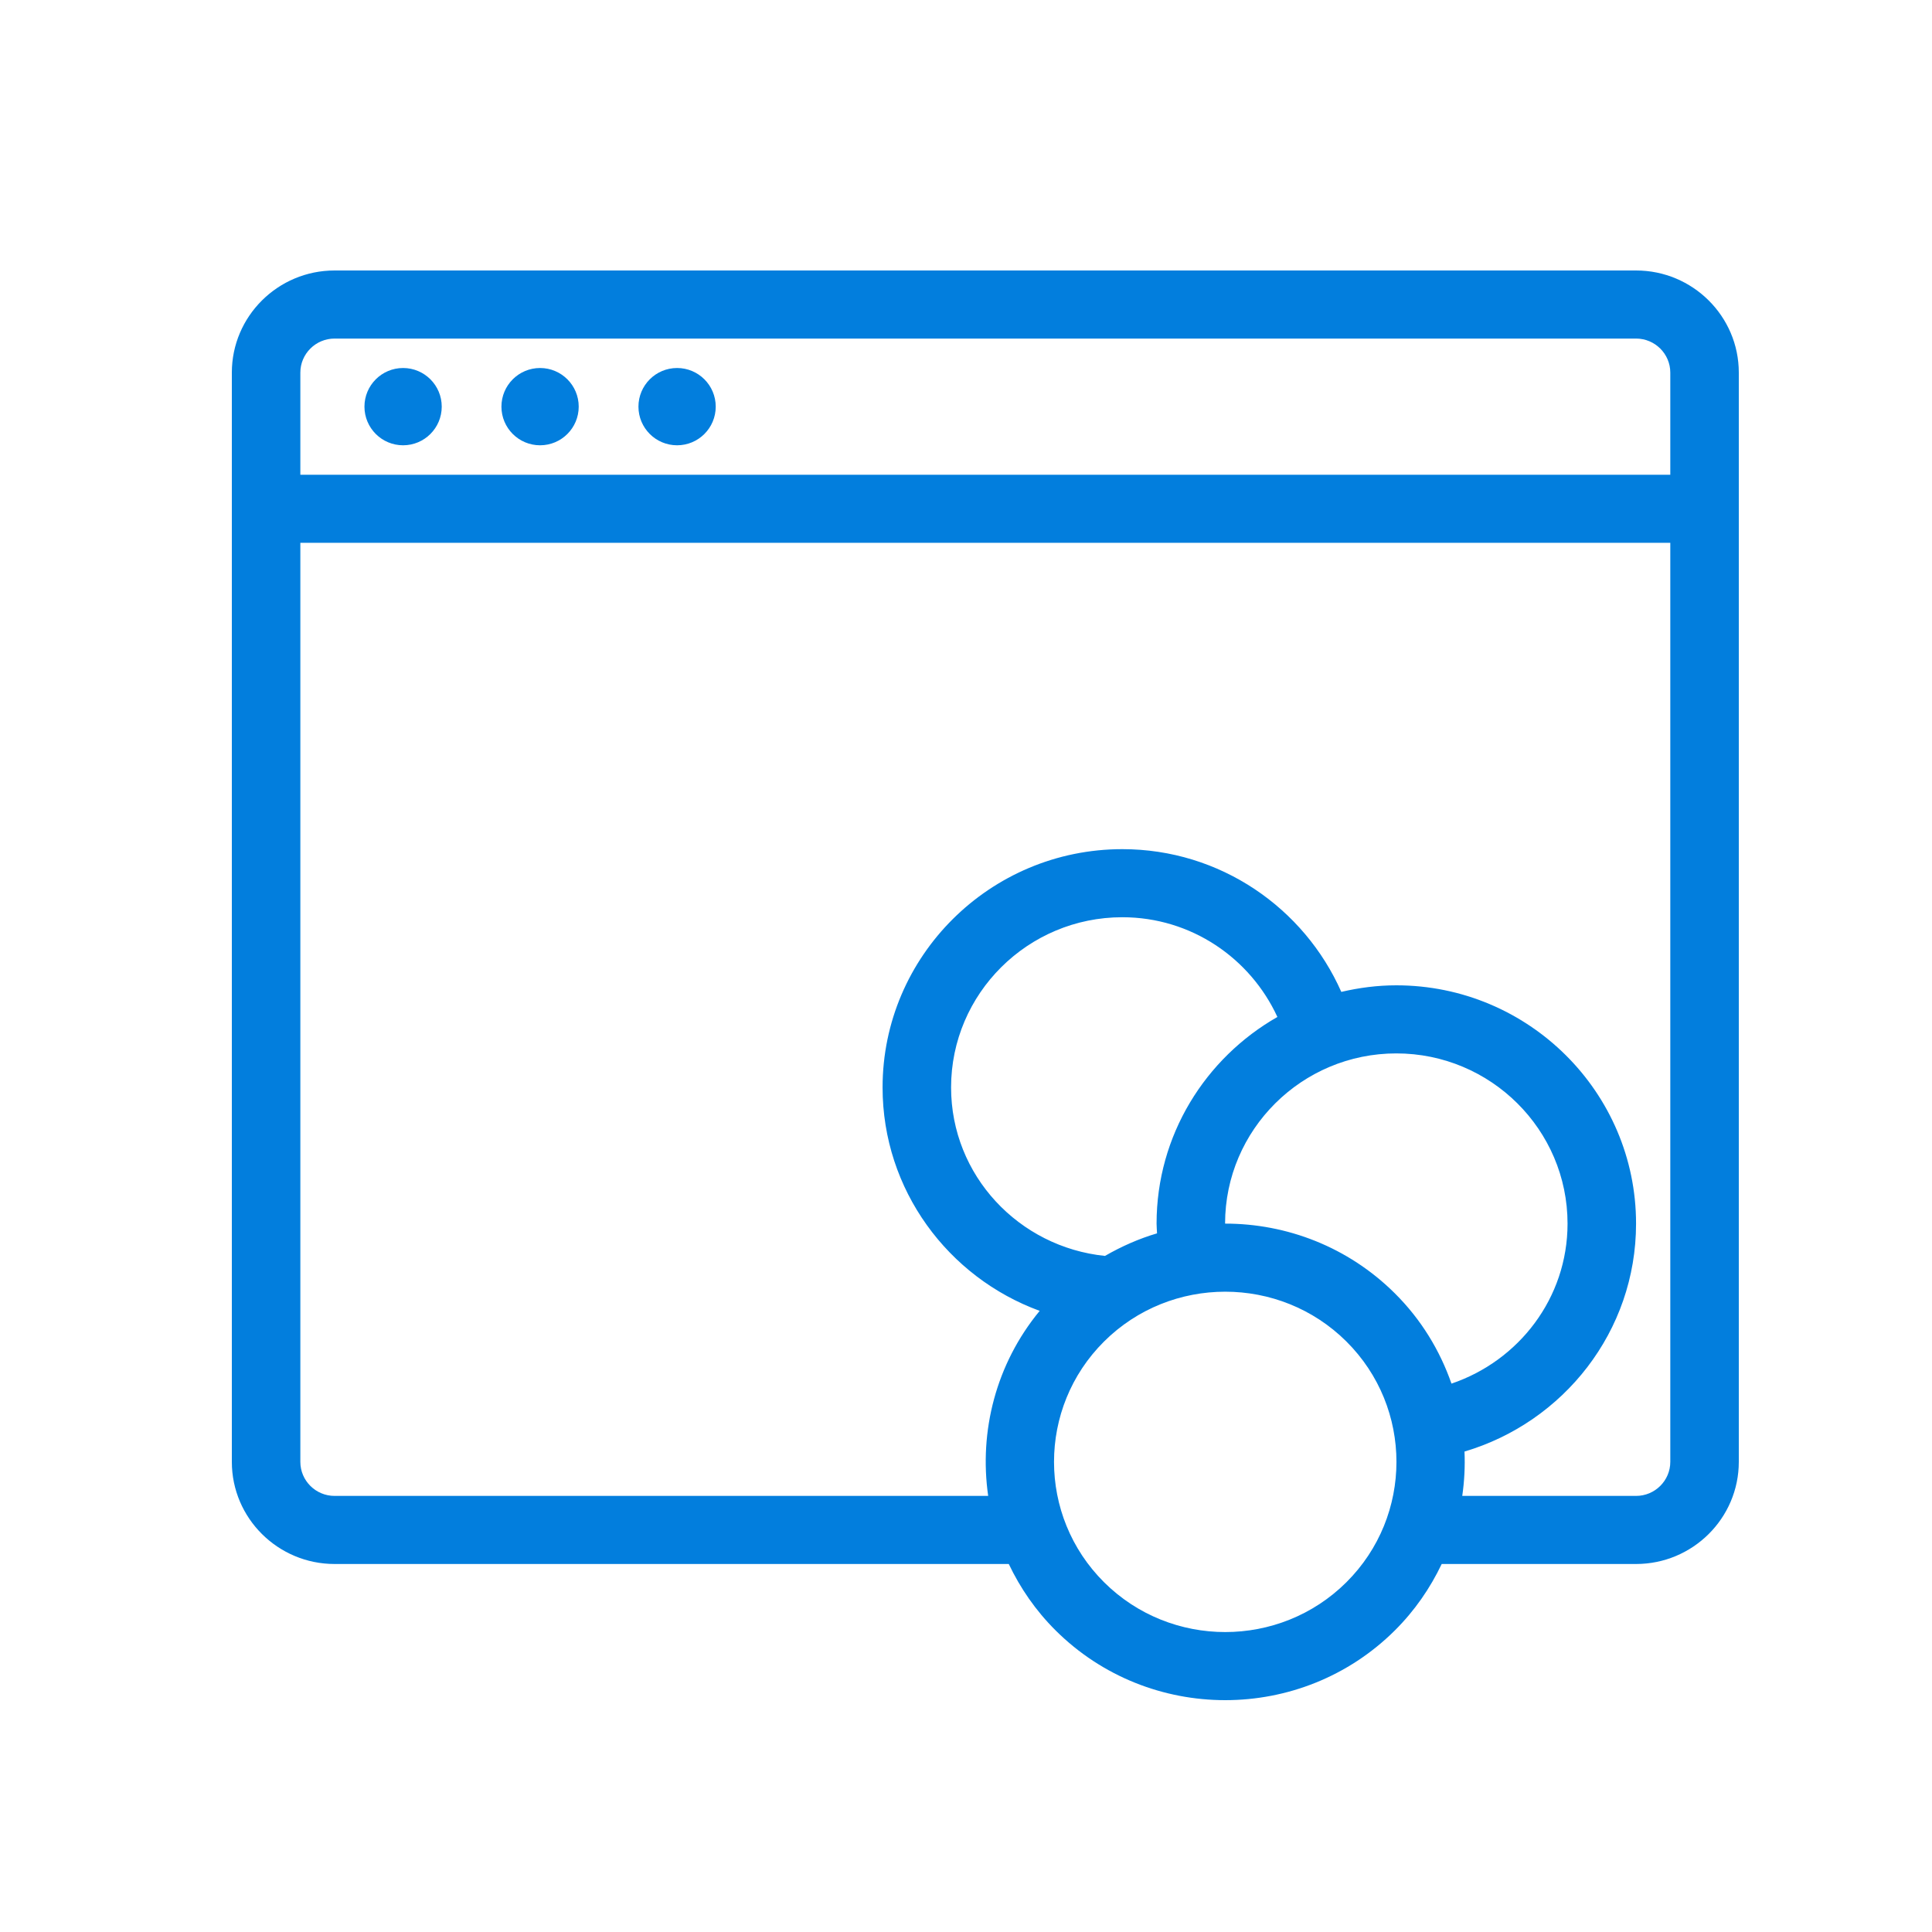 <?xml version="1.0" encoding="UTF-8"?>
<svg width="50px" height="50px" viewBox="0 0 50 50" version="1.1" xmlns="http://www.w3.org/2000/svg" xmlns:xlink="http://www.w3.org/1999/xlink">
    <!-- Generator: Sketch 54.1 (76490) - https://sketchapp.com -->
    <title>a/icon/bigfix/quick_discovery copy</title>
    <desc>Created with Sketch.</desc>
    <g id="a/icon/bigfix/quick_discovery-copy" stroke="none" stroke-width="1" fill="none" fill-rule="evenodd">
        <g id="monetisation" transform="translate(6, 7)" fill="#027EDD" fill-rule="nonzero">
            <ellipse id="Oval" cx="4.432" cy="3.524" rx="1" ry="1"></ellipse>
            <ellipse id="Oval" cx="7.977" cy="3.524" rx="1" ry="1"></ellipse>
            <ellipse id="Oval" cx="11.523" cy="3.524" rx="1" ry="1"></ellipse>
            <path d="M36.341,0 L2.659,0 C1.193,0 0,1.186 0,2.643 L0,30.833 C0,32.29 1.193,33.476 2.659,33.476 L20.107,33.476 C20.403,34.098 20.803,34.682 21.32,35.196 C22.53,36.399 24.12,37 25.709,37 C27.298,37 28.888,36.399 30.098,35.196 C30.615,34.682 31.015,34.097 31.311,33.476 L36.341,33.476 C37.807,33.476 39,32.29 39,30.833 L39,2.643 C39,1.186 37.807,0 36.341,0 Z M28.844,33.949 C27.116,35.667 24.302,35.667 22.574,33.949 C20.846,32.231 20.846,29.435 22.574,27.717 C23.438,26.858 24.574,26.429 25.709,26.429 C26.844,26.429 27.98,26.858 28.844,27.717 C30.572,29.435 30.572,32.231 28.844,33.949 Z M23.944,24.919 C23.478,25.056 23.027,25.255 22.597,25.503 C20.367,25.275 18.614,23.419 18.614,21.143 C18.614,18.714 20.602,16.738 23.045,16.738 C24.831,16.738 26.36,17.801 27.059,19.319 C25.194,20.383 23.932,22.38 23.932,24.667 C23.932,24.752 23.941,24.835 23.944,24.919 Z M30.098,26.471 C28.887,25.267 27.296,24.666 25.705,24.667 C25.705,24.667 25.705,24.667 25.705,24.667 C25.705,22.238 27.693,20.262 30.136,20.262 C32.58,20.262 34.568,22.238 34.568,24.667 C34.568,26.596 33.306,28.218 31.564,28.808 C31.266,27.954 30.783,27.151 30.098,26.471 Z M37.227,30.833 C37.227,31.319 36.829,31.714 36.341,31.714 L31.843,31.714 C31.898,31.334 31.918,30.95 31.901,30.566 C34.463,29.808 36.341,27.457 36.341,24.667 C36.341,21.266 33.558,18.5 30.136,18.5 C29.646,18.5 29.171,18.563 28.713,18.67 C27.752,16.5 25.58,14.976 23.045,14.976 C19.624,14.976 16.841,17.742 16.841,21.143 C16.841,23.795 18.537,26.058 20.907,26.925 C19.774,28.298 19.334,30.046 19.574,31.714 L2.659,31.714 C2.171,31.714 1.773,31.319 1.773,30.833 L1.773,7.048 L37.227,7.048 L37.227,30.833 Z M37.227,5.286 L1.773,5.286 L1.773,2.643 C1.773,2.157 2.171,1.762 2.659,1.762 L36.341,1.762 C36.829,1.762 37.227,2.157 37.227,2.643 L37.227,5.286 Z" id="Shape"></path>
        </g>
    </g>
</svg>